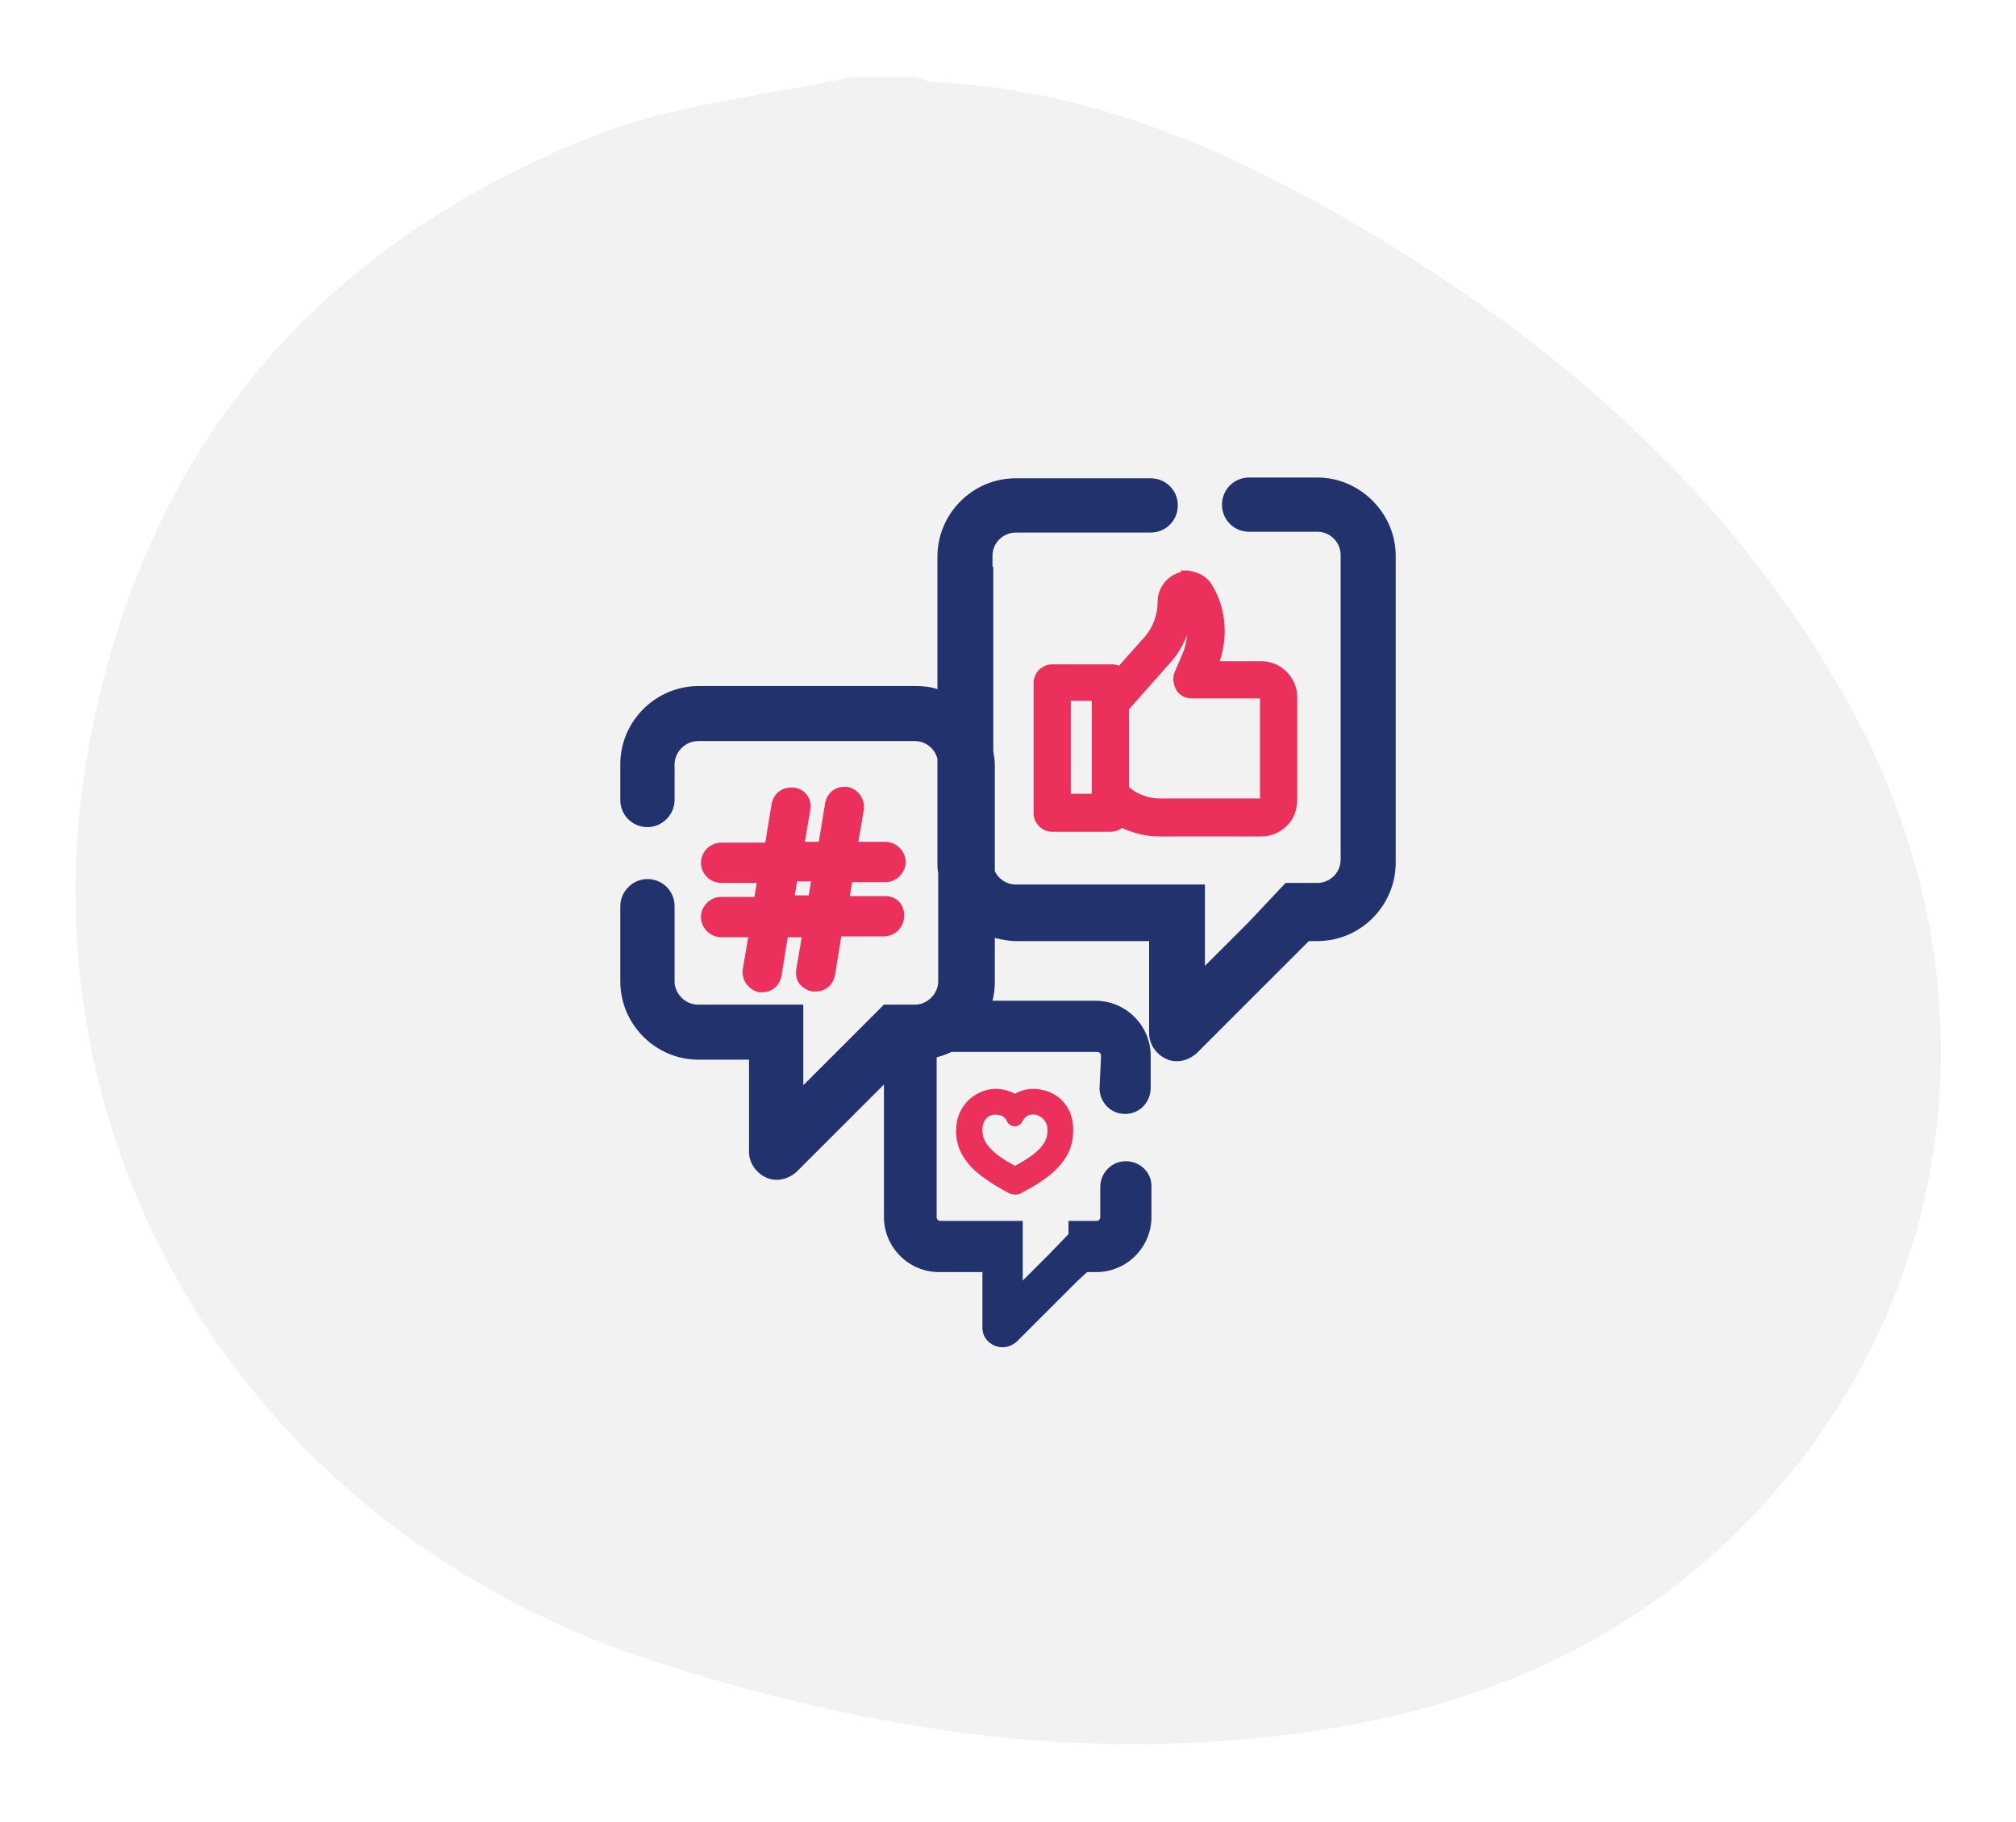 <?xml version="1.0" encoding="UTF-8"?> <!-- Generator: Adobe Illustrator 23.0.3, SVG Export Plug-In . SVG Version: 6.00 Build 0) --> <svg xmlns="http://www.w3.org/2000/svg" xmlns:xlink="http://www.w3.org/1999/xlink" version="1.1" id="Layer_1" x="0px" y="0px" viewBox="0 0 260 235" style="enable-background:new 0 0 260 235;" xml:space="preserve"> <style type="text/css"> .st0{fill:#F2F2F2;} .st1{fill:#EB305C;} .st2{fill:#22326C;} </style> <g> <path class="st0" d="M110,9.9c2.7,0,5.3,0,8,0c0.8,0.2,1.6,0.7,2.4,0.7c18.9,0.8,35.9,7.8,52.1,17c27.3,15.6,50.7,35.6,66.1,63.5 c19,34.5,14.6,74.8-11.1,102.9c-19.7,21.6-45.3,29.4-73.4,30.8c-23.3,1.2-46-3-68.2-10c-53.5-16.6-83-66-74.8-116.4 C17.6,59,40.2,31.6,77.5,17.2C87.8,13.3,99.1,12.3,110,9.9z"></path> </g> <g> <path class="st1" d="M134.4,140.6c-1.2-0.3-2.5-0.1-3.5,0.5c-1.1-0.6-2.4-0.8-3.6-0.5c-2,0.5-4,2.3-4,5.3c0,1.8,0.7,3.3,2,4.7 c1,1,2.4,2,4.6,3.2c0.3,0.2,0.7,0.3,1,0.3c0.4,0,0.7-0.1,1-0.3c3.4-1.8,6.5-4,6.5-7.9C138.5,142.8,136.5,141,134.4,140.6z M129.9,144.7c0.2,0.4,0.6,0.6,1,0.6s0.8-0.3,1-0.7c0.4-0.8,1.1-0.9,1.7-0.8c0.7,0.2,1.5,0.8,1.5,2c0,1.7-1.1,2.9-4.2,4.6 c-3.1-1.7-4.2-3-4.2-4.6c0-1.3,0.7-1.9,1.4-2c0.1,0,0.3,0,0.4,0C129,143.8,129.6,144,129.9,144.7z"></path> <path class="st2" d="M169.9,61.6h-8.7h-0.1c-2,0-3.5,1.6-3.5,3.5c0,2,1.6,3.5,3.5,3.5h0.1h8.7c1.7,0,3,1.4,3,3v39.3 c0,1.7-1.4,3-3,3h-0.7h-0.4H166h-0.2L161,119l-5.6,5.6v-3.8v-6.7H148h-17c-1.2,0-2.2-0.7-2.7-1.7V98.7c0-0.6-0.1-1.2-0.2-1.8V73.1 H128v-1.4c0-1.7,1.4-3,3-3h17.2c0.1,0,0.1,0,0.2,0c2,0,3.5-1.6,3.5-3.5c0-2-1.6-3.5-3.5-3.5c-0.1,0-0.1,0-0.2,0H131 c-5.6,0-10.1,4.6-10.1,10.1v4.4v0.2c0,0,0,0,0,0.1c0,0,0,0,0,0.1v12.3c-0.9-0.3-1.8-0.4-2.8-0.4h-28C84.6,88.5,80,93,80,98.6v4.4 c0,0.1,0,0.2,0,0.2c0,2,1.6,3.5,3.5,3.5s3.5-1.6,3.5-3.5c0-0.1,0-0.2,0-0.2v-4.4c0-1.6,1.4-3,3-3h28c1.4,0,2.6,1,2.9,2.3v3.5 c0,0,0,0,0,0.1c0,0.1,0,0,0,0.1v0.2v9.5c0,0.5,0,0.9,0.1,1.3v14c0,1.6-1.4,3-3,3h-0.7H117h-2.8H114l-4.9,4.9l-5.5,5.5v-3.8v-6.6 h-7.3H90c-1.6,0-3-1.4-3-3v-9.4c0-0.1,0-0.2,0-0.3c0-2-1.6-3.5-3.5-3.5S80,115,80,116.9c0,0.1,0,0.2,0,0.3v9.4 c0,5.5,4.5,10.1,10.1,10.1h6.5v11.9c0,1.4,0.9,2.7,2.2,3.3c0.4,0.2,0.9,0.3,1.4,0.3c0.9,0,1.8-0.4,2.5-1l11.3-11.3V157 c0,3.9,3.2,7.1,7.1,7.1h1h4.6v7.2c0,1,0.6,1.9,1.6,2.3c0.3,0.1,0.6,0.2,1,0.2c0.7,0,1.3-0.3,1.8-0.7l7.8-7.8l1.3-1.2h1.1h0.1 c3.9,0,7.1-3.2,7.1-7.1v-4c0-1.8-1.5-3.2-3.3-3.2c-1.8,0-3.2,1.4-3.3,3.2v4c0,0.3-0.2,0.5-0.5,0.5h-3.6v1.7l-2.4,2.5l-3.5,3.5v-1.1 v-6.6h-9.6h-1c-0.3,0-0.5-0.2-0.5-0.5v-20.6c0.7-0.2,1.3-0.4,1.9-0.7h18.8c0.3,0,0.5,0.2,0.5,0.5l-0.2,4.3c0.1,1.8,1.5,3.2,3.3,3.2 c1.8,0,3.2-1.4,3.3-3.2v-4.3c0-3.9-3.2-7.1-7.1-7.1H128c0.2-0.8,0.3-1.6,0.3-2.4V121c0.9,0.2,1.8,0.4,2.7,0.4h17.2v11.9 c0,1.4,0.9,2.7,2.2,3.3c0.4,0.2,0.9,0.3,1.4,0.3c0.9,0,1.8-0.4,2.5-1l14-14l0.5-0.5h0.4h0.7c5.6,0,10.1-4.6,10.1-10.1V71.7 C180,66.2,175.4,61.6,169.9,61.6z"></path> <path class="st1" d="M167.3,89.9c0-2.5-2.1-4.6-4.6-4.6h-5.4c1.1-3.2,0.8-6.8-0.9-9.7c-0.5-0.9-1.3-1.5-2.3-1.8l0,0 c-0.8-0.2-0.8-0.2-0.9-0.2h-0.9v0.2c-1.7,0.4-3,2-3,3.8c0,1.7-0.6,3.4-1.8,4.7l-3.2,3.6c-0.3-0.2-0.7-0.2-1.1-0.2h-7.5 c-1.3,0-2.4,1.1-2.4,2.4v16.8c0,1.3,1.1,2.4,2.4,2.4h7.5c0.6,0,1.1-0.2,1.5-0.5c1.5,0.7,3.1,1.1,4.8,1.1h13.2 c1.2,0,2.4-0.5,3.3-1.4c0.9-0.9,1.3-2.1,1.3-3.4c0-0.3,0-2.8,0-12.5L167.3,89.9z M162.5,103h-13c-1.3,0-2.7-0.5-3.7-1.3l-0.2-0.2 v-10l5.4-6.1c0.9-1,1.6-2.2,2.1-3.5c-0.1,0.8-0.2,1.5-0.5,2.2l-1.1,2.6c-0.3,0.7-0.2,1.6,0.2,2.3c0.4,0.7,1.2,1.1,2,1.1h8.8v1.8 C162.5,97.7,162.5,101.8,162.5,103z M138.1,102.4v-12h2.7v12H138.1z"></path> <path class="st1" d="M114.2,115.6h-4.6l0.3-1.8h4.3c1.4,0,2.6-1.2,2.6-2.6s-1.2-2.6-2.6-2.6h-3.5l0.7-4.1c0.2-1.4-0.7-2.7-2.1-3 c-0.1,0-0.3,0-0.4,0c-1.3,0-2.3,0.9-2.5,2.2l-0.8,4.9h-1.8l0.7-4.1c0.1-0.7,0-1.4-0.4-1.9c-0.4-0.6-1-0.9-1.7-1c-0.1,0-0.3,0-0.4,0 c-1.3,0-2.3,0.9-2.5,2.2l-0.8,4.9H93c-1.4,0-2.6,1.2-2.6,2.6s1.2,2.6,2.6,2.6h4.6l-0.3,1.8H93c-1.4,0-2.6,1.2-2.6,2.6 s1.2,2.6,2.6,2.6h3.5l-0.7,4.1c-0.2,1.4,0.7,2.7,2.1,3c0.1,0,0.3,0,0.4,0c1.3,0,2.3-0.9,2.5-2.2l0.8-4.9h1.8l-0.7,4.1 c-0.1,0.7,0,1.4,0.4,1.9s1,0.9,1.7,1c0.1,0,0.3,0,0.4,0c1.3,0,2.3-0.9,2.5-2.2l0.8-4.9h5.5c1.4,0,2.6-1.2,2.6-2.6 C116.7,116.7,115.6,115.6,114.2,115.6z M104.6,113.7l-0.3,1.8h-1.8l0.3-1.8H104.6z"></path> </g> </svg> 